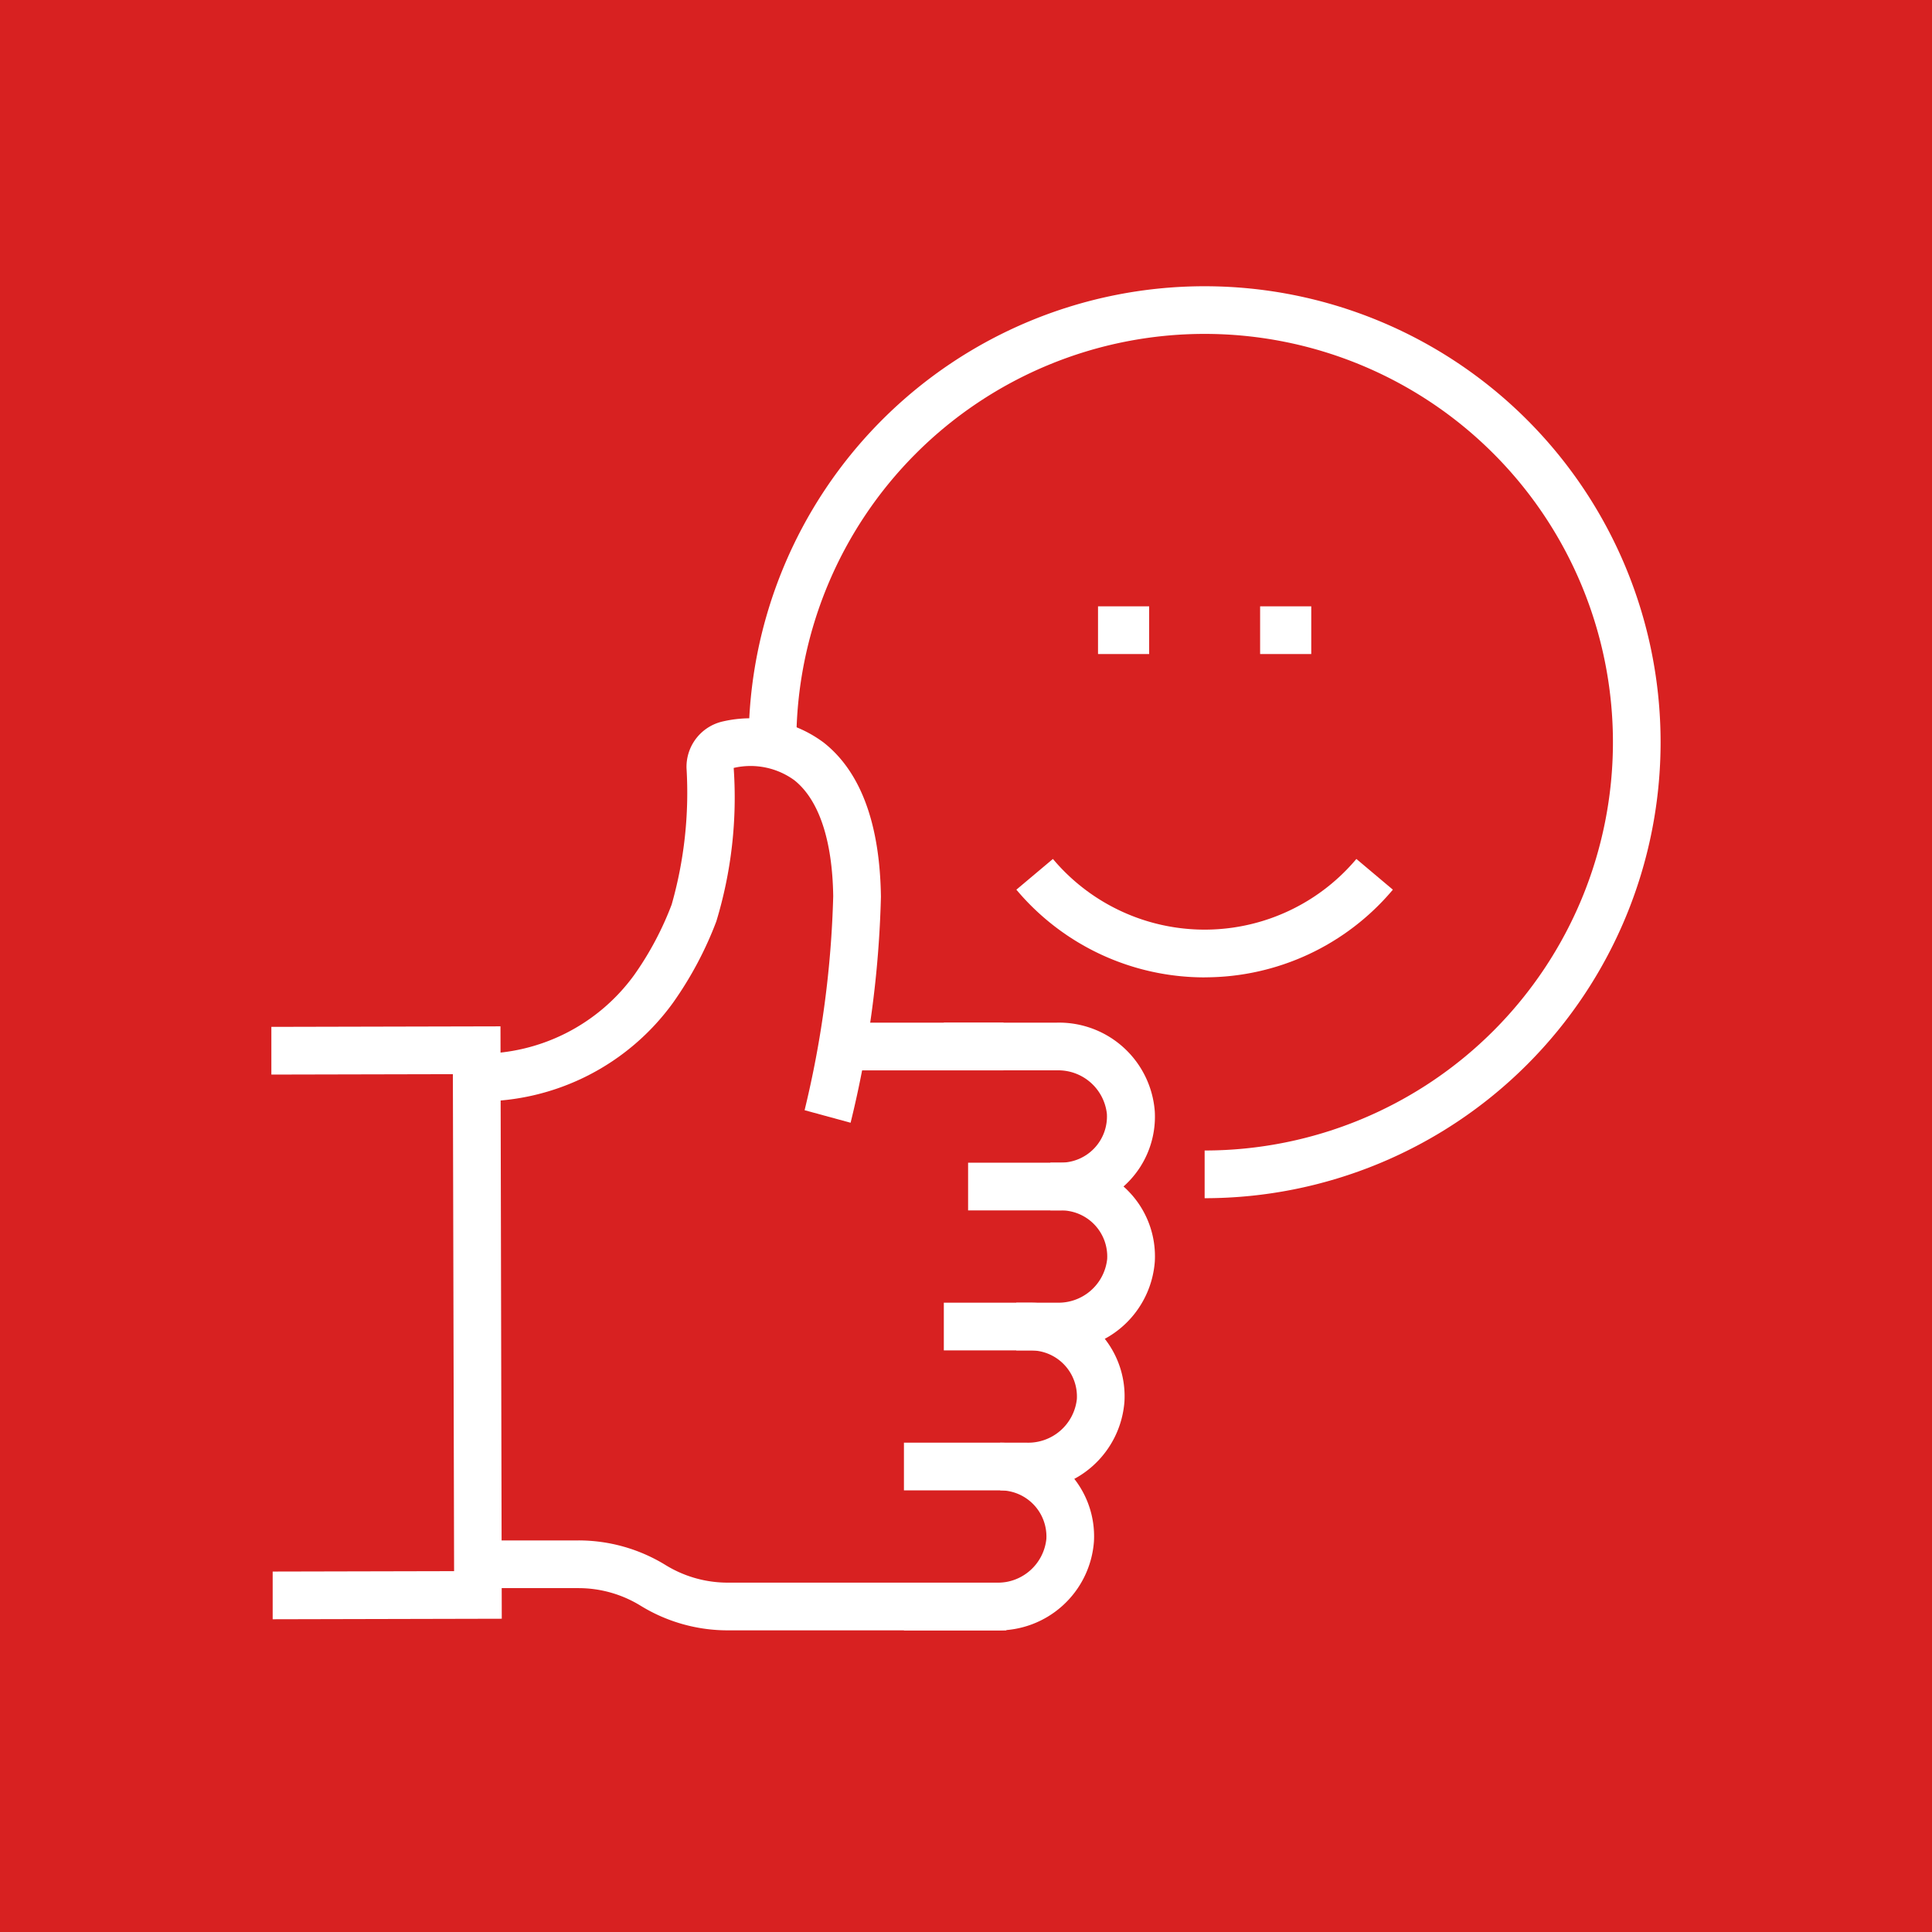 <svg xmlns="http://www.w3.org/2000/svg" xmlns:xlink="http://www.w3.org/1999/xlink" width="81" height="81" viewBox="0 0 81 81"><defs><clipPath id="a"><rect width="58.245" height="56.354" transform="translate(0 0.001)" fill="#fff"/></clipPath></defs><g transform="translate(-243 -2383)"><rect width="81" height="81" transform="translate(243 2383)" fill="#d82121"/><g transform="translate(254.377 2395)"><g clip-path="url(#a)"><path d="M33.1,38.744h-.441v-2H33.1a1.934,1.934,0,0,0,1.93-2.041,2.049,2.049,0,0,0-2.1-1.828H28.193v-2h4.745a4.023,4.023,0,0,1,4.1,3.723,3.907,3.907,0,0,1-1.076,2.919A3.946,3.946,0,0,1,33.1,38.744" fill="#fff"/><path d="M28.193,44.615v-2h4.749a2.05,2.05,0,0,0,2.1-1.83,1.934,1.934,0,0,0-1.931-2.039h-3.9v-2h3.9a3.949,3.949,0,0,1,2.851,1.225,3.906,3.906,0,0,1,1.077,2.918,4.023,4.023,0,0,1-4.1,3.726Z" fill="#fff"/><path d="M30.558,50.485l0-2h1.113a2.051,2.051,0,0,0,2.1-1.83,1.932,1.932,0,0,0-1.932-2.039H31.23v-2h.606A3.952,3.952,0,0,1,34.69,43.84a3.9,3.9,0,0,1,1.076,2.918,4.022,4.022,0,0,1-4.1,3.726Z" fill="#fff"/><path d="M26.521,56.355v-2h3.871a2.048,2.048,0,0,0,2.1-1.83,1.932,1.932,0,0,0-1.93-2.04H26.521v-2h4.038a3.951,3.951,0,0,1,2.853,1.226,3.908,3.908,0,0,1,1.075,2.918,4.022,4.022,0,0,1-4.095,3.726Z" fill="#fff"/><path d="M.055,55.888l0-2,7.606-.017L7.61,33.035,0,33.052l0-2,9.606-.022L9.66,55.866Z" fill="#fff"/><path d="M30.815,56.353H19.131A6.969,6.969,0,0,1,15.48,55.32a4.969,4.969,0,0,0-2.6-.737H8.641v-2h4.235a6.964,6.964,0,0,1,3.652,1.033,4.968,4.968,0,0,0,2.6.737H30.815Z" fill="#fff"/><path d="M24.286,35.072l-1.93-.526a42.636,42.636,0,0,0,1.2-8.975c-.034-2.343-.6-4.044-1.633-4.862a3.121,3.121,0,0,0-2.54-.513,17.859,17.859,0,0,1-.729,6.437,15.208,15.208,0,0,1-1.809,3.4,9.994,9.994,0,0,1-8.188,4.144v-2a7.994,7.994,0,0,0,6.555-3.3,13.238,13.238,0,0,0,1.571-2.954,17.137,17.137,0,0,0,.623-5.714,1.95,1.95,0,0,1,1.539-1.966,5.137,5.137,0,0,1,4.217.894c1.546,1.221,2.352,3.4,2.394,6.464a44.108,44.108,0,0,1-1.271,9.469" fill="#fff"/><rect width="7.203" height="2" transform="translate(23.494 30.876)" fill="#fff"/><path d="M39.128,38.235v-2A17.118,17.118,0,1,0,22.01,19.117h-2A19.117,19.117,0,1,1,39.128,38.235" fill="#fff"/><path d="M39.128,28.977A10.3,10.3,0,0,1,31.235,25.3l1.532-1.288a8.31,8.31,0,0,0,12.723,0L47.02,25.3a10.3,10.3,0,0,1-7.892,3.675" fill="#fff"/><rect width="2.144" height="2" transform="translate(34.658 13.421)" fill="#fff"/><rect width="2.144" height="2" transform="translate(41.454 13.421)" fill="#fff"/></g></g></g></svg>